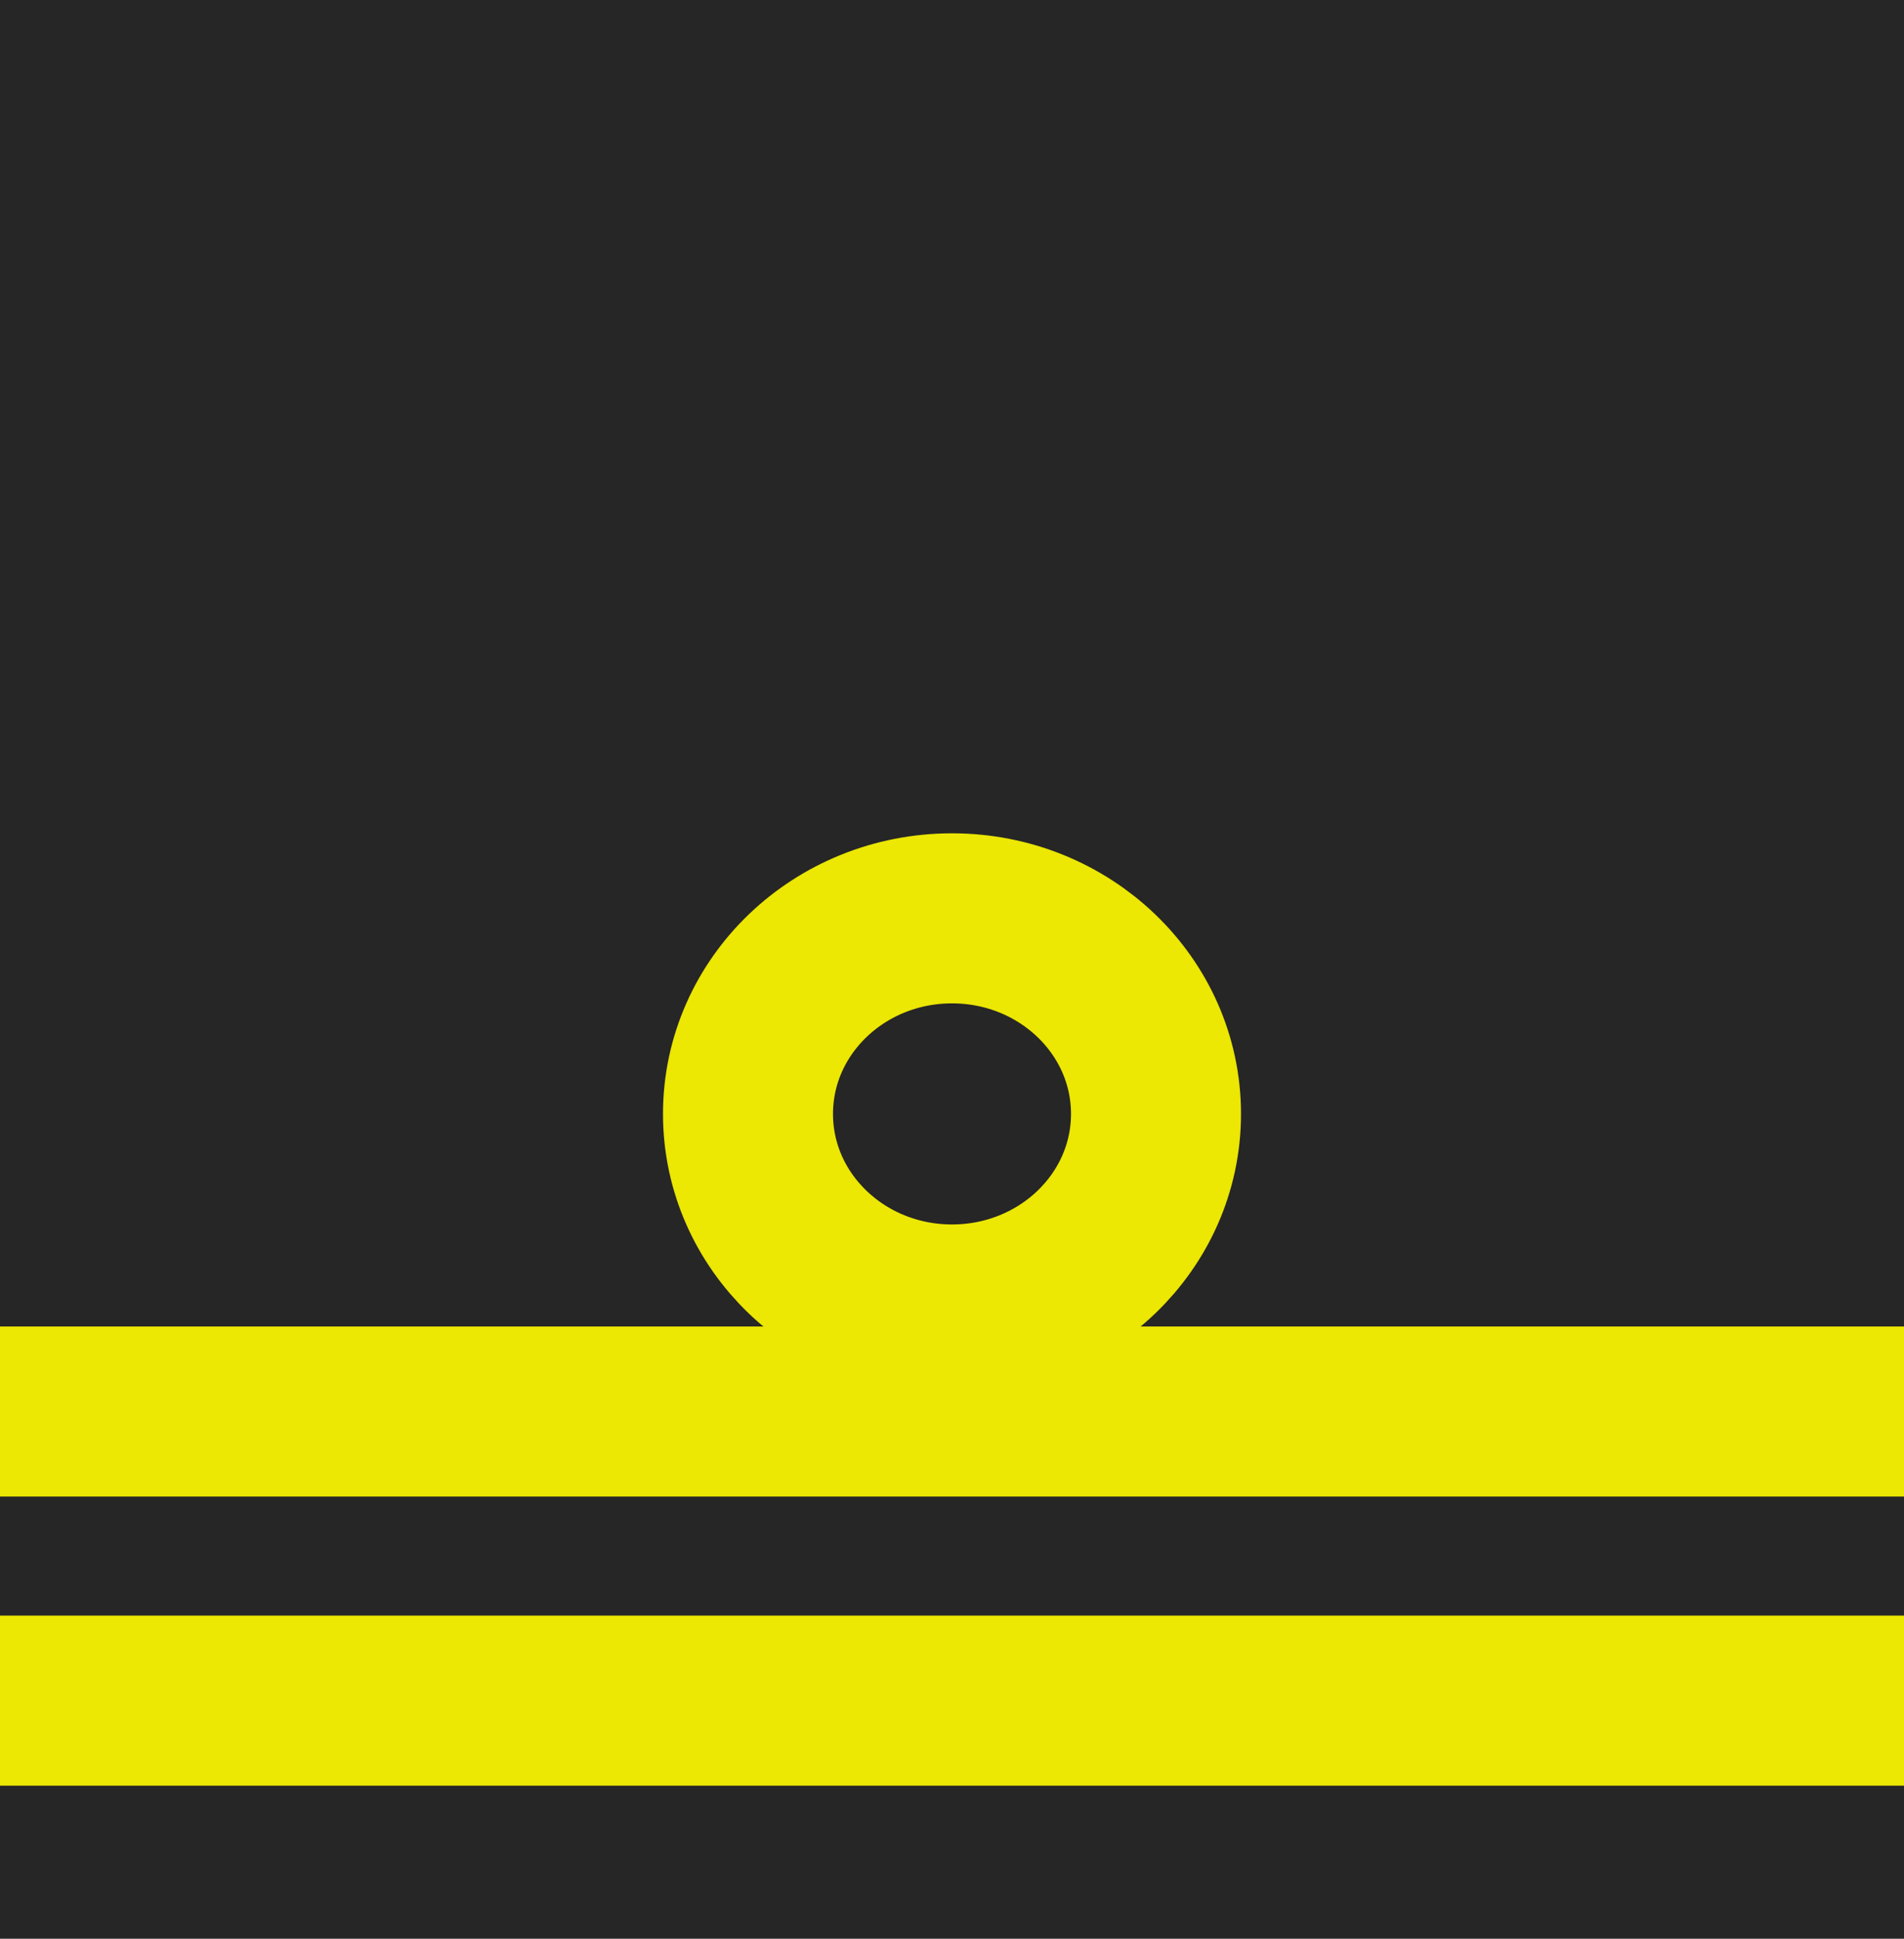 <svg xmlns="http://www.w3.org/2000/svg" width="112" height="114" viewBox="0 0 112 114">
  <g id="グループ_22267" data-name="グループ 22267" transform="translate(-486 -958)">
    <rect id="長方形_1795" data-name="長方形 1795" width="112" height="114" transform="translate(486 958)" fill="#262626"/>
    <line id="線_1287" data-name="線 1287" x2="112" transform="translate(486 1041)" fill="none" stroke="#ece703" stroke-width="10"/>
    <line id="線_1288" data-name="線 1288" x2="112" transform="translate(486 1058)" fill="none" stroke="#ece703" stroke-width="10"/>
    <g id="楕円形_399" data-name="楕円形 399" transform="translate(525 1007)" fill="none" stroke="#ece703" stroke-width="10">
      <ellipse cx="17" cy="16.5" rx="17" ry="16.5" stroke="none"/>
      <ellipse cx="17" cy="16.5" rx="12" ry="11.5" fill="none"/>
    </g>
  </g>
</svg>
